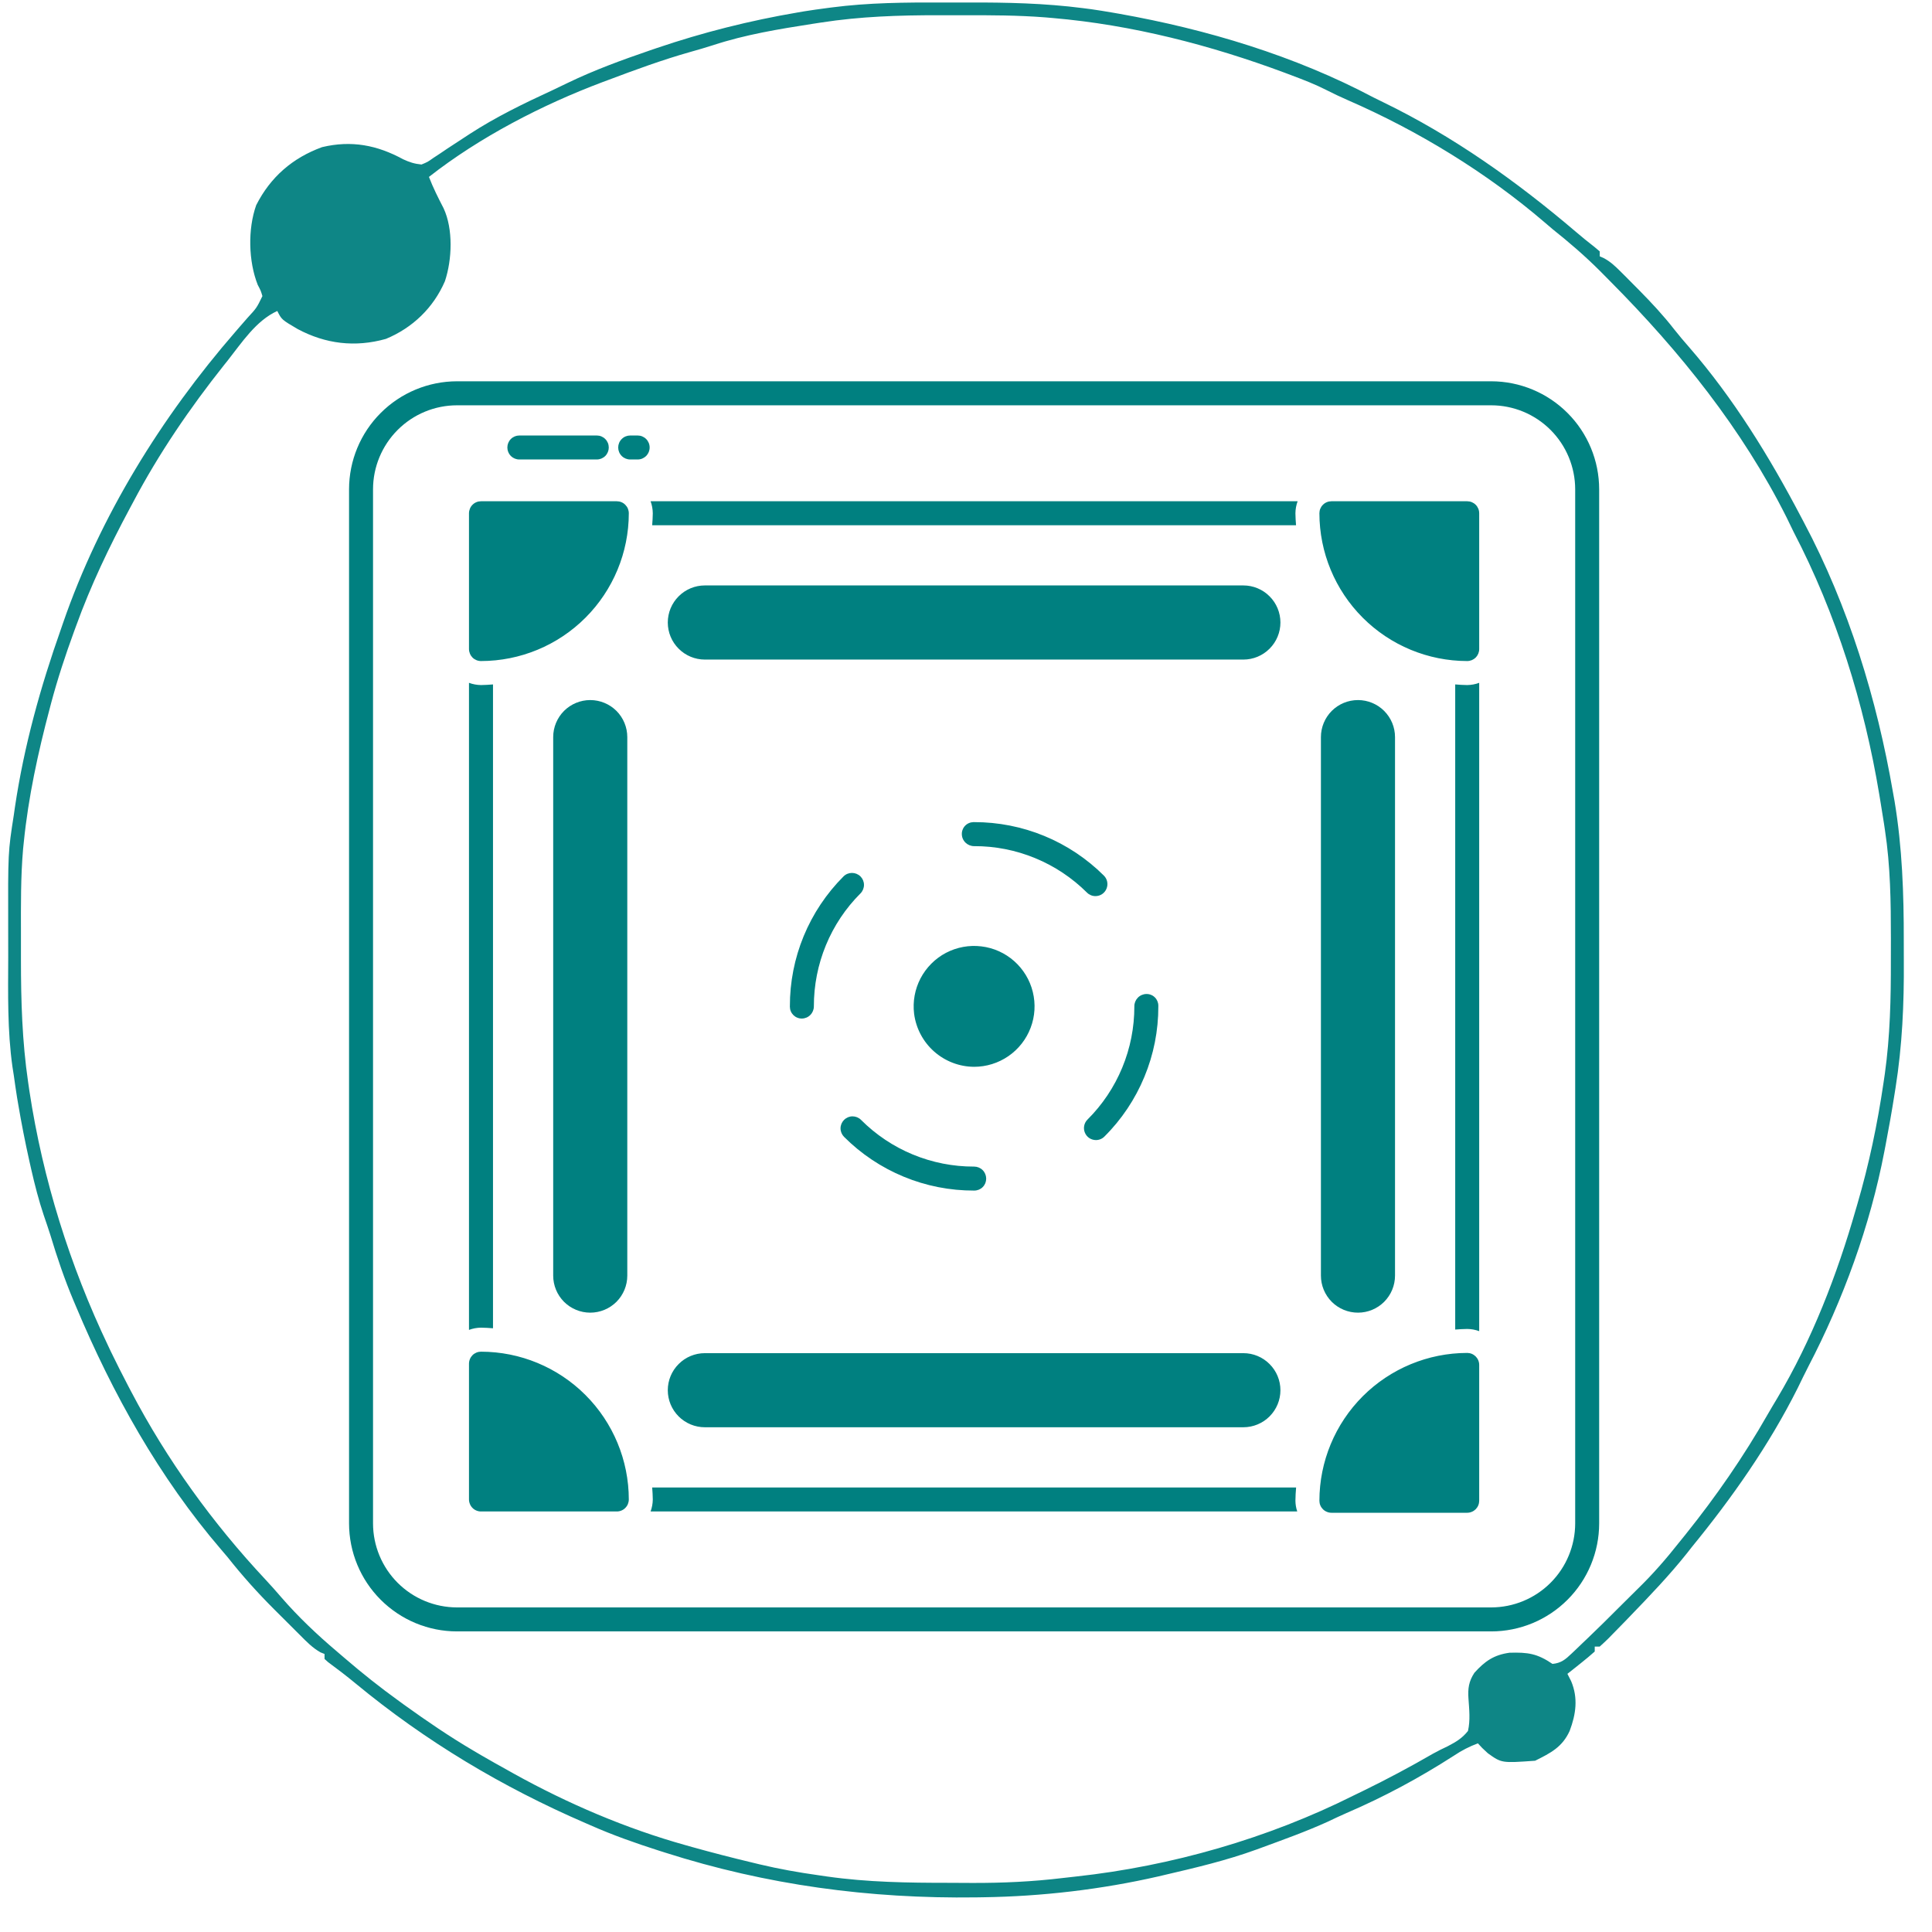 <svg width="51" height="51" viewBox="0 0 51 51" fill="none" xmlns="http://www.w3.org/2000/svg">
<path d="M24.896 0.066C25.119 0.067 25.343 0.066 25.566 0.066C26.578 0.063 27.576 0.085 28.58 0.214C28.655 0.224 28.729 0.233 28.806 0.243C28.987 0.269 29.167 0.298 29.347 0.329C29.412 0.34 29.477 0.351 29.543 0.363C31.852 0.773 34.18 1.471 36.258 2.573C36.34 2.614 36.423 2.655 36.506 2.695C38.362 3.595 40.035 4.787 41.602 6.122C41.762 6.258 41.923 6.391 42.09 6.519C42.159 6.577 42.159 6.577 42.229 6.636C42.229 6.68 42.229 6.723 42.229 6.767C42.266 6.784 42.304 6.8 42.343 6.817C42.514 6.911 42.63 7.02 42.769 7.158C42.821 7.21 42.873 7.262 42.928 7.316C42.982 7.371 43.037 7.427 43.094 7.484C43.178 7.569 43.178 7.569 43.265 7.656C43.594 7.99 43.908 8.325 44.196 8.696C44.32 8.854 44.45 9.006 44.582 9.157C45.762 10.515 46.711 12.06 47.544 13.648C47.568 13.694 47.593 13.741 47.618 13.788C48.797 16.01 49.545 18.45 49.971 20.922C49.985 20.998 49.998 21.073 50.012 21.151C50.215 22.376 50.257 23.593 50.255 24.833C50.254 25.01 50.255 25.188 50.256 25.365C50.264 26.498 50.215 27.6 50.037 28.72C50.021 28.819 50.021 28.819 50.005 28.92C49.936 29.357 49.858 29.793 49.775 30.227C49.759 30.312 49.759 30.312 49.742 30.398C49.368 32.35 48.654 34.311 47.737 36.07C47.639 36.26 47.547 36.453 47.453 36.645C46.698 38.151 45.721 39.541 44.656 40.843C44.615 40.897 44.573 40.95 44.53 41.004C44.06 41.594 43.539 42.136 43.016 42.678C42.976 42.72 42.935 42.762 42.894 42.805C42.785 42.917 42.675 43.029 42.565 43.141C42.516 43.191 42.516 43.191 42.467 43.242C42.39 43.319 42.31 43.392 42.229 43.465C42.185 43.465 42.142 43.465 42.097 43.465C42.097 43.508 42.097 43.551 42.097 43.596C41.98 43.701 41.859 43.801 41.736 43.899C41.669 43.952 41.602 44.006 41.533 44.061C41.481 44.102 41.429 44.143 41.376 44.185C41.424 44.281 41.424 44.281 41.474 44.378C41.662 44.822 41.602 45.25 41.435 45.692C41.24 46.122 40.928 46.277 40.523 46.479C39.639 46.542 39.639 46.542 39.276 46.282C39.12 46.139 39.12 46.139 39.013 46.02C38.782 46.106 38.587 46.207 38.382 46.344C37.469 46.931 36.538 47.433 35.541 47.861C35.375 47.934 35.211 48.011 35.048 48.089C34.48 48.347 33.89 48.558 33.305 48.773C33.261 48.789 33.217 48.805 33.171 48.822C32.381 49.11 31.564 49.303 30.746 49.493C30.691 49.506 30.637 49.519 30.581 49.532C29.076 49.877 27.498 50.061 25.956 50.083C25.893 50.084 25.831 50.085 25.767 50.086C22.951 50.124 20.242 49.761 17.557 48.904C17.501 48.886 17.445 48.868 17.387 48.85C16.775 48.654 16.176 48.443 15.588 48.183C15.542 48.163 15.497 48.143 15.45 48.123C13.253 47.172 11.234 45.965 9.389 44.441C9.152 44.245 8.908 44.058 8.659 43.875C8.614 43.834 8.614 43.834 8.567 43.792C8.567 43.749 8.567 43.706 8.567 43.661C8.514 43.64 8.514 43.64 8.46 43.618C8.251 43.5 8.094 43.339 7.927 43.17C7.891 43.134 7.854 43.098 7.817 43.061C7.741 42.985 7.665 42.908 7.588 42.832C7.474 42.717 7.359 42.603 7.244 42.489C6.802 42.048 6.396 41.596 6.008 41.105C5.952 41.038 5.895 40.971 5.837 40.904C4.206 39.005 2.97 36.786 2.006 34.487C1.985 34.439 1.965 34.391 1.944 34.341C1.703 33.77 1.507 33.192 1.329 32.6C1.274 32.425 1.214 32.253 1.155 32.08C1.021 31.68 0.918 31.278 0.824 30.866C0.808 30.793 0.791 30.72 0.774 30.644C0.663 30.147 0.565 29.648 0.48 29.146C0.47 29.088 0.46 29.029 0.45 28.969C0.419 28.777 0.392 28.585 0.365 28.392C0.353 28.317 0.342 28.241 0.329 28.163C0.193 27.2 0.214 26.227 0.217 25.257C0.218 25.003 0.217 24.749 0.216 24.496C0.211 22.496 0.211 22.496 0.365 21.512C0.375 21.445 0.384 21.378 0.394 21.308C0.635 19.689 1.067 18.139 1.612 16.597C1.629 16.546 1.647 16.495 1.665 16.443C2.64 13.623 4.265 11.004 6.215 8.757C6.251 8.715 6.286 8.674 6.323 8.632C6.393 8.551 6.463 8.471 6.534 8.39C6.775 8.129 6.775 8.129 6.927 7.816C6.884 7.672 6.884 7.672 6.804 7.521C6.558 6.902 6.538 6.047 6.763 5.416C7.139 4.674 7.721 4.169 8.502 3.884C9.279 3.699 9.954 3.83 10.641 4.204C10.811 4.283 10.939 4.324 11.126 4.343C11.287 4.277 11.287 4.277 11.442 4.167C11.501 4.128 11.56 4.089 11.622 4.049C11.684 4.007 11.747 3.964 11.811 3.921C11.942 3.835 12.073 3.75 12.204 3.664C12.267 3.623 12.33 3.581 12.395 3.539C13.094 3.085 13.832 2.728 14.587 2.38C14.72 2.318 14.851 2.255 14.983 2.19C15.69 1.848 16.42 1.583 17.163 1.328C17.222 1.308 17.281 1.288 17.342 1.267C18.556 0.855 19.791 0.544 21.055 0.329C21.113 0.319 21.17 0.309 21.23 0.299C21.427 0.267 21.624 0.24 21.822 0.214C21.864 0.209 21.907 0.203 21.951 0.197C22.93 0.069 23.909 0.063 24.896 0.066ZM21.674 0.595C21.561 0.612 21.561 0.612 21.445 0.63C20.558 0.768 19.674 0.913 18.819 1.194C18.622 1.258 18.423 1.315 18.224 1.371C17.484 1.58 16.766 1.844 16.047 2.115C16 2.132 15.953 2.15 15.904 2.168C14.312 2.767 12.663 3.619 11.323 4.67C11.433 4.956 11.568 5.224 11.709 5.496C11.966 6.046 11.935 6.853 11.745 7.423C11.442 8.124 10.893 8.654 10.187 8.946C9.373 9.175 8.594 9.079 7.859 8.687C7.435 8.438 7.435 8.438 7.32 8.209C6.757 8.464 6.382 9.047 6.008 9.52C5.962 9.577 5.962 9.577 5.915 9.636C5.013 10.77 4.192 11.973 3.515 13.255C3.471 13.336 3.471 13.336 3.427 13.419C2.883 14.435 2.397 15.448 2.006 16.531C1.98 16.601 1.98 16.601 1.954 16.672C1.726 17.296 1.52 17.921 1.349 18.563C1.337 18.611 1.324 18.659 1.311 18.708C1.004 19.865 0.748 21.041 0.628 22.233C0.622 22.289 0.616 22.346 0.61 22.405C0.545 23.151 0.552 23.897 0.553 24.645C0.554 24.877 0.553 25.109 0.553 25.341C0.553 26.427 0.585 27.488 0.742 28.564C0.754 28.644 0.766 28.723 0.777 28.804C1.131 31.133 1.845 33.411 2.859 35.535C2.88 35.581 2.902 35.626 2.924 35.673C3.072 35.98 3.226 36.282 3.383 36.584C3.409 36.633 3.435 36.683 3.462 36.734C4.41 38.542 5.613 40.206 7.007 41.696C7.149 41.848 7.287 42.003 7.423 42.162C7.872 42.68 8.372 43.154 8.895 43.596C8.991 43.678 8.991 43.678 9.09 43.763C9.557 44.165 10.036 44.546 10.536 44.906C10.6 44.953 10.6 44.953 10.665 45C11.264 45.431 11.867 45.843 12.504 46.217C12.573 46.258 12.642 46.298 12.713 46.34C12.948 46.477 13.185 46.609 13.423 46.741C13.494 46.781 13.494 46.781 13.567 46.822C14.989 47.611 16.526 48.269 18.094 48.707C18.153 48.724 18.213 48.741 18.274 48.758C18.798 48.904 19.324 49.04 19.853 49.166C19.916 49.181 19.978 49.196 20.042 49.212C20.561 49.336 21.08 49.428 21.608 49.502C21.683 49.513 21.757 49.524 21.834 49.535C22.902 49.687 23.968 49.702 25.045 49.702C25.253 49.702 25.462 49.703 25.671 49.705C26.472 49.707 27.256 49.671 28.052 49.575C28.17 49.561 28.288 49.548 28.407 49.535C30.919 49.262 33.474 48.529 35.733 47.396C35.816 47.356 35.9 47.315 35.983 47.275C36.61 46.969 37.224 46.642 37.827 46.293C37.954 46.222 38.082 46.159 38.213 46.098C38.439 45.979 38.591 45.892 38.751 45.693C38.815 45.411 38.784 45.127 38.764 44.842C38.745 44.575 38.771 44.385 38.92 44.158C39.195 43.853 39.432 43.685 39.847 43.628C40.334 43.614 40.578 43.649 40.982 43.923C41.207 43.902 41.323 43.806 41.483 43.653C41.528 43.61 41.572 43.568 41.618 43.525C41.664 43.481 41.71 43.437 41.757 43.391C41.802 43.348 41.847 43.305 41.894 43.261C42.185 42.984 42.47 42.701 42.754 42.416C42.914 42.256 43.074 42.096 43.236 41.938C43.633 41.552 43.986 41.146 44.328 40.712C44.384 40.643 44.44 40.574 44.496 40.504C45.303 39.497 46.022 38.459 46.662 37.337C46.743 37.196 46.827 37.056 46.911 36.916C47.826 35.382 48.498 33.643 48.987 31.931C49 31.888 49.012 31.846 49.025 31.802C49.337 30.738 49.56 29.674 49.721 28.577C49.732 28.503 49.743 28.429 49.754 28.353C49.895 27.351 49.916 26.356 49.914 25.345C49.914 25.153 49.914 24.961 49.915 24.769C49.915 23.814 49.903 22.859 49.758 21.913C49.75 21.857 49.741 21.801 49.733 21.743C49.704 21.556 49.674 21.37 49.643 21.184C49.627 21.081 49.627 21.081 49.609 20.977C49.211 18.578 48.473 16.203 47.347 14.041C47.285 13.914 47.224 13.787 47.162 13.66C45.992 11.326 44.349 9.282 42.517 7.437C42.424 7.344 42.332 7.251 42.24 7.157C41.841 6.758 41.423 6.398 40.982 6.047C40.914 5.989 40.846 5.931 40.778 5.873C39.236 4.55 37.435 3.452 35.575 2.642C35.384 2.558 35.197 2.471 35.012 2.376C34.718 2.226 34.413 2.108 34.104 1.992C34.044 1.969 33.984 1.946 33.921 1.923C31.956 1.191 29.887 0.656 27.793 0.476C27.728 0.471 27.664 0.465 27.597 0.459C26.871 0.402 26.146 0.401 25.418 0.402C25.206 0.403 24.993 0.402 24.781 0.402C23.734 0.401 22.71 0.434 21.674 0.595Z" fill="#0E8686"/>
<path d="M39.364 43.065H12.064C11.308 43.065 10.584 42.764 10.05 42.23C9.515 41.696 9.215 40.971 9.214 40.215V12.915C9.215 12.16 9.515 11.435 10.05 10.901C10.584 10.367 11.308 10.066 12.064 10.065H39.364C40.12 10.066 40.844 10.367 41.378 10.901C41.913 11.435 42.213 12.16 42.214 12.915V40.215C42.213 40.971 41.913 41.696 41.378 42.23C40.844 42.764 40.12 43.065 39.364 43.065ZM12.064 10.699C11.476 10.699 10.913 10.933 10.497 11.349C10.082 11.764 9.848 12.328 9.847 12.915V40.215C9.848 40.803 10.082 41.367 10.497 41.782C10.913 42.198 11.476 42.431 12.064 42.432H39.364C39.952 42.431 40.515 42.198 40.931 41.782C41.346 41.367 41.58 40.803 41.581 40.215V12.915C41.58 12.328 41.346 11.764 40.931 11.349C40.515 10.933 39.952 10.699 39.364 10.699H12.064ZM25.719 31.428H25.714C25.076 31.43 24.445 31.306 23.856 31.062C23.267 30.819 22.731 30.461 22.281 30.01C22.222 29.95 22.188 29.87 22.188 29.786C22.188 29.702 22.222 29.622 22.281 29.562C22.34 29.503 22.42 29.469 22.504 29.469C22.588 29.469 22.669 29.502 22.728 29.561C23.12 29.954 23.585 30.265 24.098 30.477C24.61 30.688 25.159 30.797 25.714 30.795C25.798 30.795 25.879 30.828 25.939 30.887C25.999 30.947 26.032 31.027 26.033 31.112C26.033 31.153 26.025 31.194 26.01 31.233C25.994 31.271 25.971 31.306 25.942 31.335C25.913 31.365 25.878 31.388 25.84 31.404C25.801 31.42 25.76 31.428 25.719 31.428ZM28.93 30.095C28.868 30.095 28.806 30.076 28.754 30.042C28.702 30.007 28.662 29.957 28.638 29.899C28.614 29.842 28.608 29.778 28.62 29.717C28.632 29.655 28.662 29.599 28.706 29.555C29.1 29.163 29.412 28.697 29.624 28.184C29.837 27.671 29.945 27.121 29.944 26.565C29.943 26.48 29.976 26.399 30.035 26.337C30.094 26.276 30.175 26.241 30.26 26.239C30.301 26.238 30.342 26.245 30.38 26.26C30.419 26.275 30.454 26.297 30.483 26.326C30.513 26.354 30.536 26.388 30.552 26.426C30.568 26.464 30.577 26.505 30.577 26.546V26.565C30.579 27.204 30.454 27.836 30.209 28.426C29.965 29.016 29.607 29.552 29.154 30.002C29.125 30.032 29.09 30.055 29.051 30.071C29.013 30.087 28.972 30.095 28.93 30.095ZM21.168 26.887C21.126 26.888 21.085 26.88 21.047 26.864C21.008 26.849 20.974 26.826 20.944 26.797C20.915 26.768 20.891 26.733 20.875 26.695C20.859 26.657 20.851 26.616 20.851 26.575V26.565C20.849 25.929 20.973 25.298 21.216 24.709C21.459 24.121 21.816 23.586 22.266 23.136C22.325 23.076 22.406 23.043 22.49 23.043C22.573 23.043 22.654 23.076 22.714 23.135C22.773 23.194 22.807 23.274 22.807 23.358C22.807 23.442 22.774 23.523 22.715 23.583C22.323 23.974 22.013 24.439 21.802 24.951C21.591 25.463 21.483 26.012 21.484 26.565C21.484 26.65 21.451 26.731 21.392 26.791C21.333 26.852 21.252 26.886 21.168 26.887ZM28.917 23.655C28.833 23.655 28.753 23.622 28.694 23.563C28.302 23.173 27.837 22.863 27.326 22.653C26.815 22.442 26.267 22.334 25.714 22.336C25.629 22.336 25.548 22.303 25.487 22.244C25.426 22.185 25.391 22.104 25.39 22.019C25.389 21.978 25.396 21.937 25.412 21.899C25.427 21.86 25.449 21.825 25.478 21.796C25.507 21.766 25.541 21.743 25.579 21.727C25.617 21.711 25.658 21.703 25.699 21.702H25.714C26.35 21.701 26.98 21.825 27.567 22.067C28.155 22.309 28.689 22.665 29.14 23.114C29.184 23.158 29.215 23.214 29.227 23.276C29.239 23.337 29.233 23.401 29.209 23.459C29.186 23.517 29.145 23.567 29.093 23.602C29.041 23.637 28.979 23.655 28.917 23.655ZM16.599 13.549C16.598 14.583 16.186 15.575 15.455 16.306C14.723 17.038 13.732 17.449 12.697 17.45C12.655 17.45 12.614 17.442 12.576 17.426C12.537 17.41 12.502 17.387 12.473 17.358C12.444 17.328 12.42 17.293 12.405 17.255C12.389 17.216 12.38 17.175 12.38 17.134V13.549C12.38 13.507 12.389 13.466 12.405 13.427C12.42 13.389 12.444 13.354 12.473 13.325C12.502 13.295 12.537 13.272 12.576 13.256C12.614 13.24 12.655 13.232 12.697 13.232H16.282C16.324 13.232 16.365 13.24 16.403 13.256C16.442 13.272 16.477 13.295 16.506 13.325C16.535 13.354 16.559 13.389 16.575 13.427C16.59 13.466 16.599 13.507 16.599 13.549ZM12.697 35.681C12.655 35.681 12.614 35.689 12.576 35.705C12.537 35.721 12.502 35.744 12.473 35.773C12.444 35.803 12.42 35.838 12.405 35.876C12.389 35.914 12.38 35.956 12.38 35.997V39.582C12.38 39.624 12.389 39.665 12.405 39.703C12.42 39.742 12.444 39.777 12.473 39.806C12.502 39.836 12.537 39.859 12.576 39.875C12.614 39.891 12.655 39.899 12.697 39.899H16.282C16.324 39.899 16.365 39.891 16.403 39.875C16.442 39.859 16.477 39.836 16.506 39.806C16.535 39.777 16.559 39.742 16.575 39.703C16.59 39.665 16.599 39.624 16.599 39.582C16.598 38.548 16.186 37.556 15.455 36.825C14.723 36.093 13.732 35.682 12.697 35.681ZM38.731 13.232H35.146C35.104 13.232 35.063 13.24 35.025 13.256C34.986 13.272 34.951 13.295 34.922 13.325C34.892 13.354 34.869 13.389 34.853 13.427C34.837 13.466 34.829 13.507 34.829 13.549C34.83 14.583 35.242 15.575 35.973 16.306C36.705 17.038 37.696 17.449 38.731 17.45C38.772 17.45 38.813 17.442 38.852 17.426C38.89 17.41 38.925 17.387 38.955 17.358C38.984 17.328 39.007 17.293 39.023 17.255C39.039 17.216 39.047 17.175 39.047 17.134V13.549C39.047 13.507 39.039 13.466 39.023 13.427C39.007 13.389 38.984 13.354 38.955 13.325C38.925 13.295 38.89 13.272 38.852 13.256C38.813 13.24 38.772 13.232 38.731 13.232ZM38.731 35.714C37.696 35.715 36.705 36.127 35.973 36.858C35.242 37.59 34.83 38.581 34.829 39.616C34.829 39.657 34.837 39.699 34.853 39.737C34.869 39.776 34.892 39.81 34.922 39.84C34.951 39.869 34.986 39.893 35.025 39.908C35.063 39.925 35.104 39.933 35.146 39.933H38.731C38.772 39.933 38.813 39.925 38.852 39.908C38.89 39.893 38.925 39.869 38.955 39.84C38.984 39.81 39.007 39.776 39.023 39.737C39.039 39.699 39.047 39.657 39.047 39.616V36.031C39.047 35.989 39.039 35.948 39.023 35.91C39.007 35.871 38.984 35.837 38.955 35.807C38.925 35.778 38.89 35.754 38.852 35.738C38.813 35.722 38.772 35.714 38.731 35.714ZM16.559 33.673V19.458C16.559 19.198 16.456 18.95 16.273 18.766C16.089 18.583 15.84 18.48 15.581 18.48C15.322 18.48 15.073 18.583 14.889 18.766C14.706 18.95 14.603 19.198 14.603 19.458V33.673C14.603 33.932 14.706 34.181 14.889 34.365C15.073 34.548 15.322 34.651 15.581 34.651C15.84 34.651 16.089 34.548 16.273 34.365C16.456 34.181 16.559 33.932 16.559 33.673ZM36.825 33.673V19.458C36.825 19.198 36.722 18.95 36.538 18.766C36.355 18.583 36.106 18.48 35.847 18.48C35.587 18.48 35.339 18.583 35.155 18.766C34.972 18.95 34.869 19.198 34.869 19.458V33.673C34.869 33.932 34.972 34.181 35.155 34.365C35.339 34.548 35.587 34.651 35.847 34.651C36.106 34.651 36.355 34.548 36.538 34.365C36.722 34.181 36.825 33.932 36.825 33.673ZM32.822 15.454H18.606C18.347 15.454 18.098 15.557 17.915 15.741C17.731 15.924 17.628 16.173 17.628 16.433C17.628 16.692 17.731 16.941 17.915 17.124C18.098 17.308 18.347 17.411 18.606 17.411H32.822C33.081 17.411 33.33 17.308 33.513 17.124C33.697 16.941 33.8 16.692 33.8 16.433C33.8 16.173 33.697 15.924 33.513 15.741C33.33 15.557 33.081 15.454 32.822 15.454ZM32.822 35.72H18.606C18.347 35.72 18.098 35.823 17.915 36.007C17.731 36.19 17.628 36.439 17.628 36.698C17.628 36.958 17.731 37.206 17.915 37.39C18.098 37.573 18.347 37.676 18.606 37.676H32.822C33.081 37.676 33.33 37.573 33.513 37.39C33.697 37.206 33.8 36.958 33.8 36.698C33.8 36.439 33.697 36.19 33.513 36.007C33.33 35.823 33.081 35.72 32.822 35.72ZM25.713 28.161C26.037 28.161 26.353 28.063 26.62 27.879C26.887 27.695 27.091 27.434 27.206 27.131C27.321 26.829 27.341 26.498 27.263 26.183C27.186 25.869 27.014 25.586 26.772 25.371C26.529 25.156 26.227 25.02 25.905 24.982C25.584 24.943 25.258 25.003 24.971 25.153C24.685 25.304 24.451 25.539 24.3 25.826C24.15 26.113 24.091 26.438 24.13 26.76C24.18 27.145 24.367 27.5 24.659 27.758C24.95 28.015 25.324 28.159 25.713 28.161ZM17.149 11.813C17.149 11.771 17.141 11.73 17.125 11.691C17.109 11.653 17.086 11.618 17.057 11.589C17.027 11.559 16.992 11.536 16.954 11.52C16.916 11.504 16.874 11.496 16.833 11.496H16.636C16.552 11.496 16.471 11.529 16.412 11.589C16.352 11.648 16.319 11.729 16.319 11.813C16.319 11.897 16.352 11.977 16.412 12.037C16.471 12.096 16.552 12.129 16.636 12.129H16.833C16.874 12.129 16.916 12.121 16.954 12.105C16.992 12.089 17.027 12.066 17.057 12.037C17.086 12.007 17.109 11.972 17.125 11.934C17.141 11.895 17.149 11.854 17.149 11.813ZM16.07 11.813C16.07 11.771 16.062 11.73 16.046 11.691C16.03 11.653 16.007 11.618 15.977 11.589C15.948 11.559 15.913 11.536 15.875 11.52C15.836 11.504 15.795 11.496 15.754 11.496H13.709C13.625 11.496 13.545 11.529 13.485 11.589C13.426 11.648 13.393 11.729 13.393 11.813C13.393 11.897 13.426 11.977 13.485 12.037C13.545 12.096 13.625 12.129 13.709 12.129H15.754C15.795 12.129 15.836 12.121 15.875 12.105C15.913 12.089 15.948 12.066 15.977 12.037C16.007 12.007 16.03 11.972 16.046 11.934C16.062 11.895 16.07 11.854 16.07 11.813ZM12.697 35.047C12.804 35.047 12.909 35.056 13.014 35.063V18.067C12.909 18.075 12.804 18.084 12.697 18.084C12.589 18.082 12.482 18.063 12.38 18.025V35.106C12.482 35.068 12.589 35.048 12.697 35.047ZM17.174 13.232C17.211 13.333 17.231 13.441 17.232 13.549C17.232 13.655 17.223 13.76 17.216 13.865H34.212C34.205 13.76 34.196 13.655 34.196 13.549C34.197 13.441 34.217 13.333 34.254 13.232H17.174ZM38.731 18.084C38.624 18.084 38.519 18.075 38.414 18.067V35.097C38.519 35.09 38.624 35.081 38.731 35.081C38.839 35.082 38.946 35.102 39.047 35.139V18.025C38.946 18.063 38.839 18.082 38.731 18.084ZM34.244 39.899C34.213 39.808 34.197 39.712 34.196 39.616C34.196 39.498 34.205 39.382 34.214 39.266H17.216C17.223 39.371 17.232 39.475 17.232 39.582C17.231 39.69 17.211 39.797 17.174 39.899H34.244Z" fill="#008080"/>
</svg>
